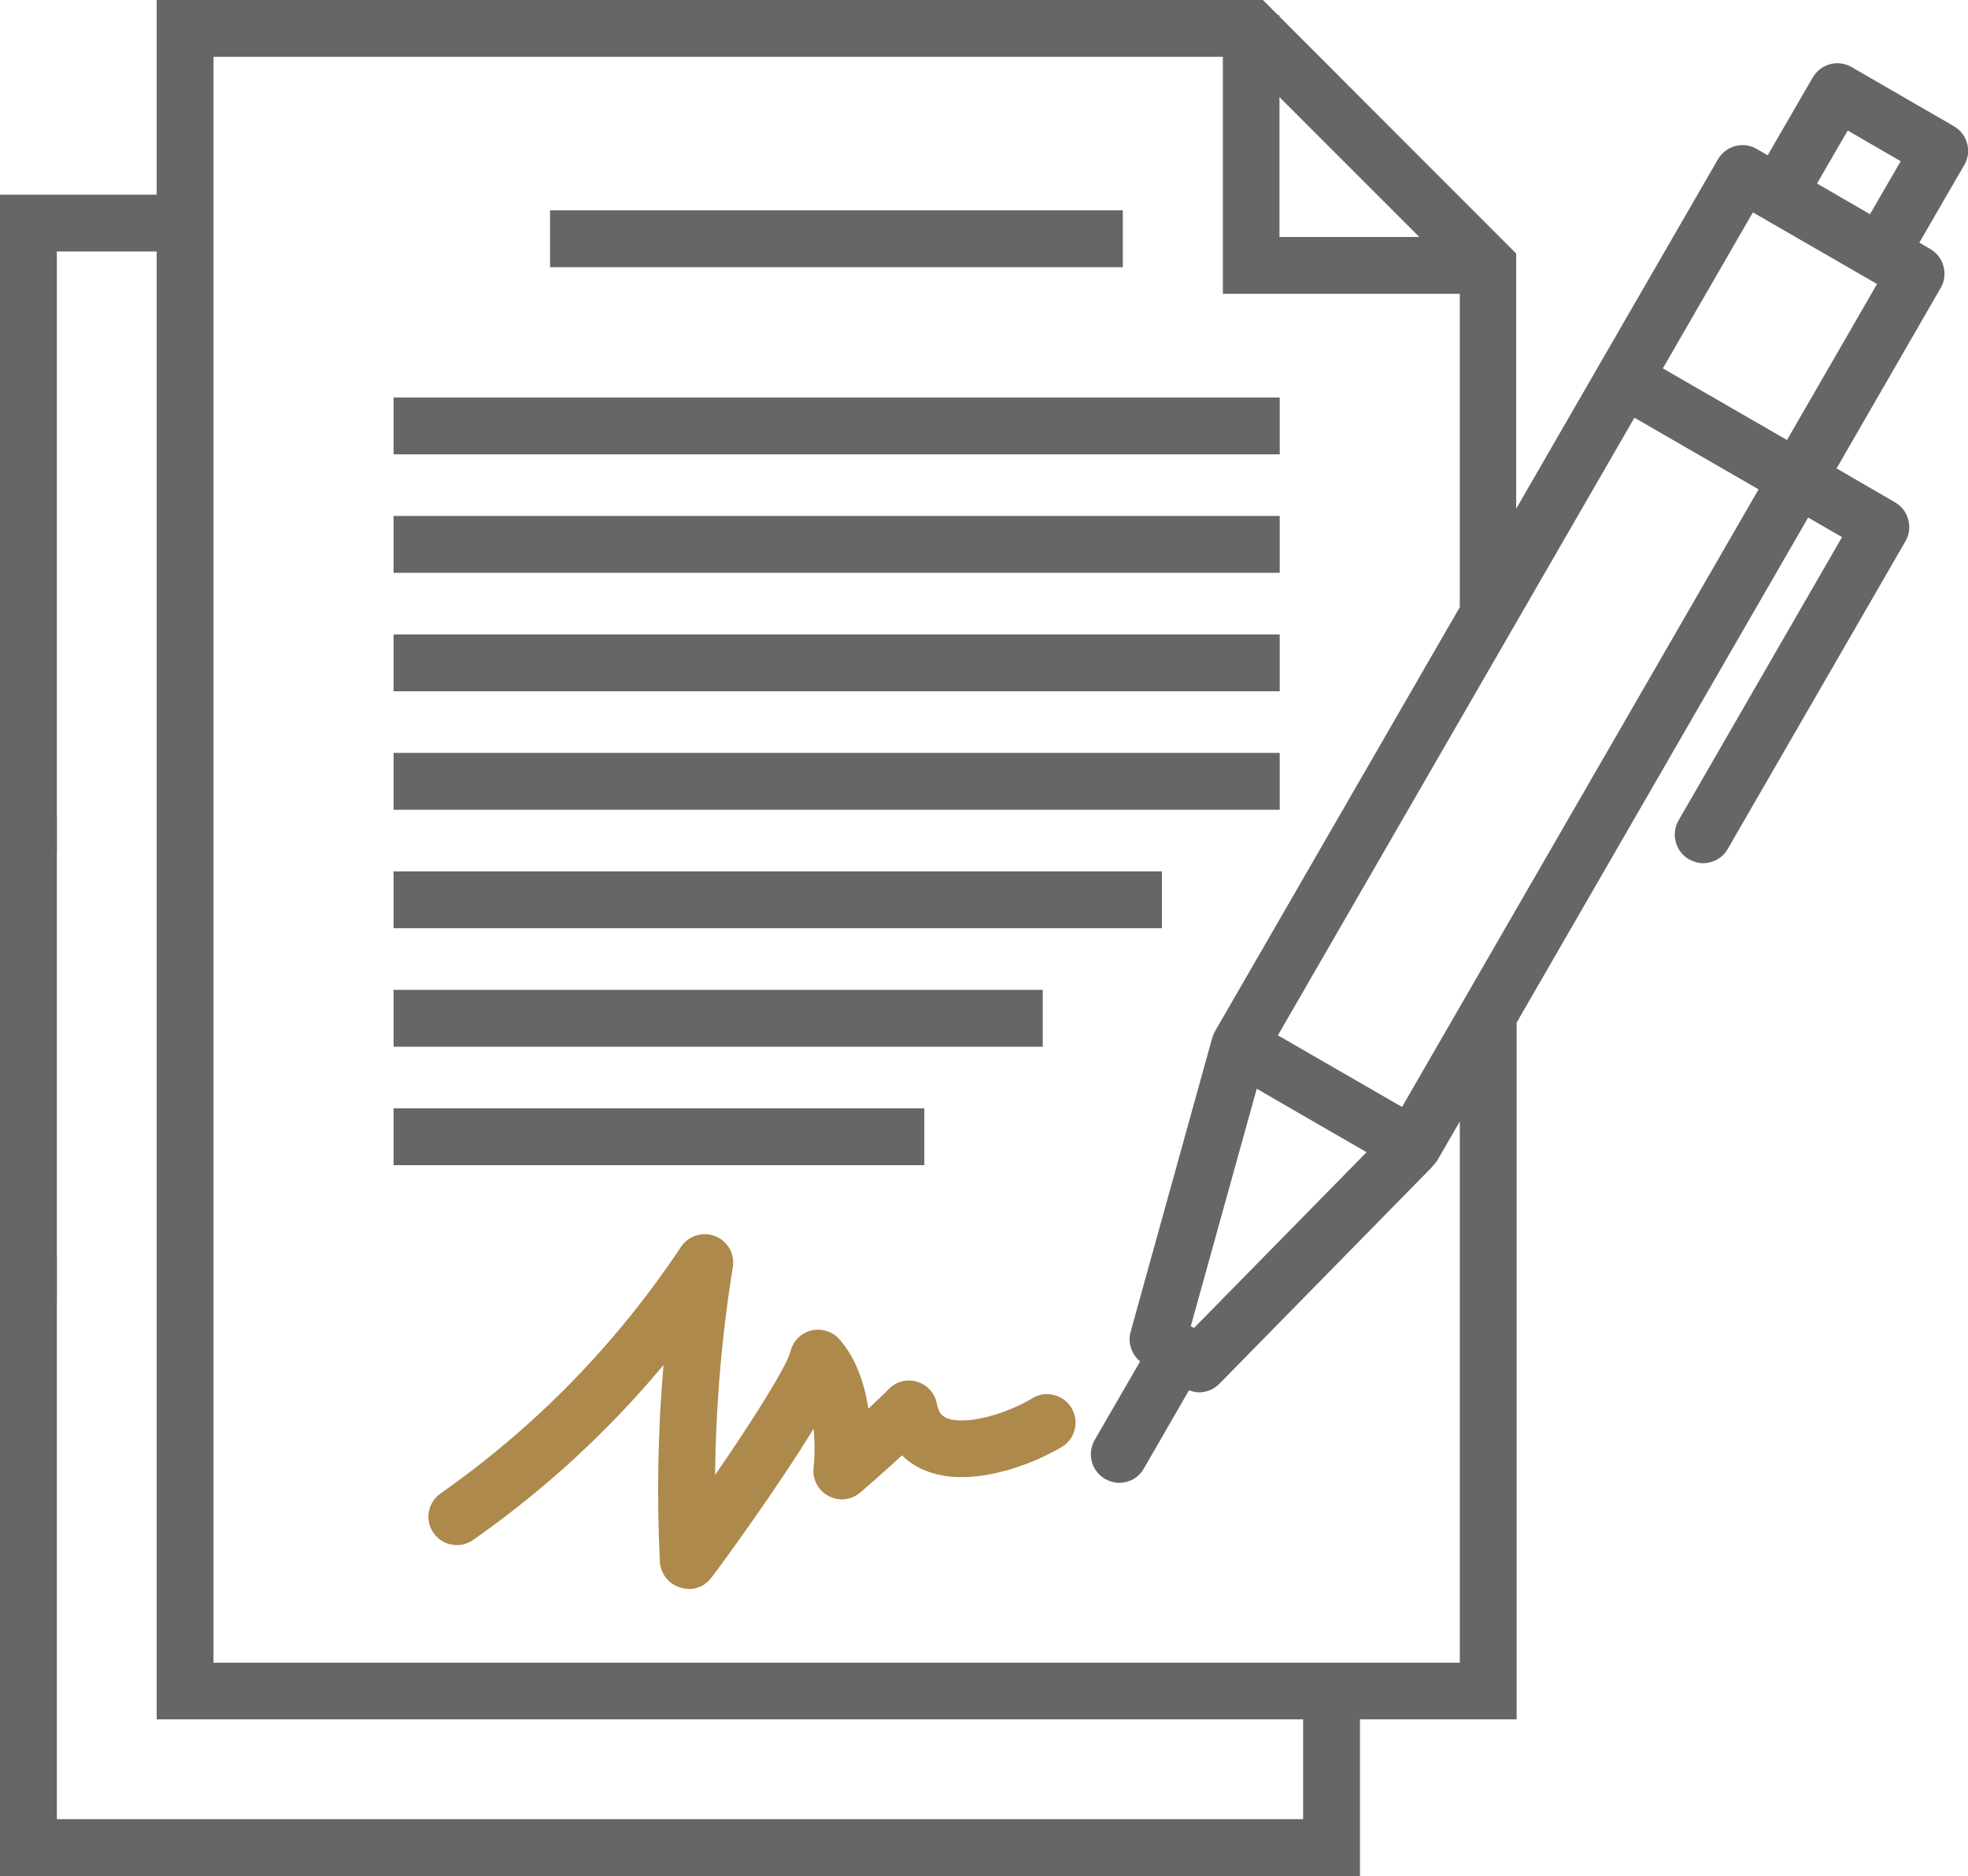 <?xml version="1.0" encoding="UTF-8"?><svg id="_レイヤー_1" xmlns="http://www.w3.org/2000/svg" viewBox="0 0 86.55 82.5"><defs><style>.cls-1{fill:#666;}.cls-1,.cls-2{stroke-width:0px;}.cls-2{fill:#ae894c;}</style></defs><rect class="cls-1" y="35.88" width="2.5" height="21.4"/><rect class="cls-1" x="17.31" y="38.32" width="33.79" height="2.5"/><rect class="cls-1" x="17.31" y="43.53" width="28.55" height="2.5"/><rect class="cls-1" x="17.31" y="48.74" width="23.34" height="2.5"/><path class="cls-2" d="m30.27,69.87c-.12,0-.25-.02-.37-.06-.5-.16-.85-.61-.88-1.13-.14-2.88-.09-5.78.16-8.65-2.43,2.91-5.23,5.49-8.37,7.69-.57.4-1.34.26-1.74-.3-.4-.56-.26-1.34.3-1.74,4.19-2.94,7.75-6.59,10.58-10.85.33-.49.95-.68,1.5-.47.55.21.87.78.78,1.36-.49,3.02-.75,6.08-.78,9.14,1.64-2.37,3.16-4.79,3.31-5.42.11-.46.46-.82.92-.93.45-.11.93.04,1.24.39.75.85,1.11,2,1.27,3.05.36-.34.68-.64.87-.84.32-.35.81-.48,1.26-.35.45.13.8.5.88.97.08.42.25.54.41.62.81.36,2.62-.15,3.79-.86.59-.36,1.36-.17,1.72.42.36.59.17,1.36-.42,1.72-1.23.74-4.07,1.9-6.1,1-.3-.13-.63-.33-.93-.63-.81.75-1.68,1.5-1.83,1.63-.39.34-.95.4-1.4.16-.46-.24-.72-.74-.66-1.25.04-.33.07-.99,0-1.71-1.57,2.57-3.93,5.81-4.5,6.56-.24.32-.61.49-.99.49Z"/><rect class="cls-1" x="24.19" y="9.25" width="25.19" height="2.5"/><rect class="cls-1" x="17.31" y="17.48" width="38.97" height="2.5"/><rect class="cls-1" x="17.31" y="22.69" width="38.97" height="2.5"/><rect class="cls-1" x="17.31" y="27.9" width="38.97" height="2.5"/><rect class="cls-1" x="17.31" y="33.11" width="38.97" height="2.5"/><path class="cls-1" d="m86.51,6.31c-.08-.32-.29-.59-.58-.76l-4.5-2.6c-.6-.35-1.36-.14-1.71.46l-1.98,3.42-.48-.28c-.6-.35-1.36-.14-1.71.46l-5.21,9.02s0,0,0,0,0,0,0,0l-3.66,6.34v-11.22L56.27.73v-.06h-.06l-.67-.67H6.89v8.56H0v28.99h2.5V11.06h4.39v64.55h50.42v4.39H2.5v-24.77H0v27.27h59.81v-6.89h6.89v-30.64l12.82-22.21,1.49.86-7.19,12.46c-.34.6-.14,1.36.46,1.71.2.11.41.17.62.17.43,0,.85-.22,1.08-.62l7.82-13.54c.17-.29.21-.63.12-.95-.08-.32-.29-.59-.58-.76l-2.57-1.49,4.58-7.94c.17-.29.21-.63.12-.95-.08-.32-.29-.59-.58-.76l-.48-.28,1.98-3.42c.17-.29.21-.63.12-.95Zm-30.24-2.04l6.15,6.15h-6.15v-6.15Zm7.92,68.85H9.39V2.5h44.39v10.42h10.42v13.78l-10.77,18.66c-.05.09-.09.19-.12.29l-3.59,12.93c-.13.48.05.98.42,1.29l-2,3.46c-.34.6-.14,1.36.46,1.71.2.11.41.17.62.17.43,0,.85-.22,1.08-.62l1.99-3.45c.14.05.29.09.44.09.33,0,.65-.13.89-.37l9.38-9.56s0,0,0,0v-.02c.09-.08.15-.16.21-.25l.99-1.71v23.81Zm-8.92-25.24l4.83,2.79-7.59,7.73-.14-.08,2.9-10.44Zm6.39.8l-5.46-3.15,15.68-27.16,5.46,3.15-15.68,27.16Zm16.93-29.33l-5.46-3.15,3.96-6.86,5.46,3.15-3.96,6.86Zm3.65-9.93l-2.33-1.35,1.35-2.33,2.33,1.35-1.35,2.33Z"/></svg>